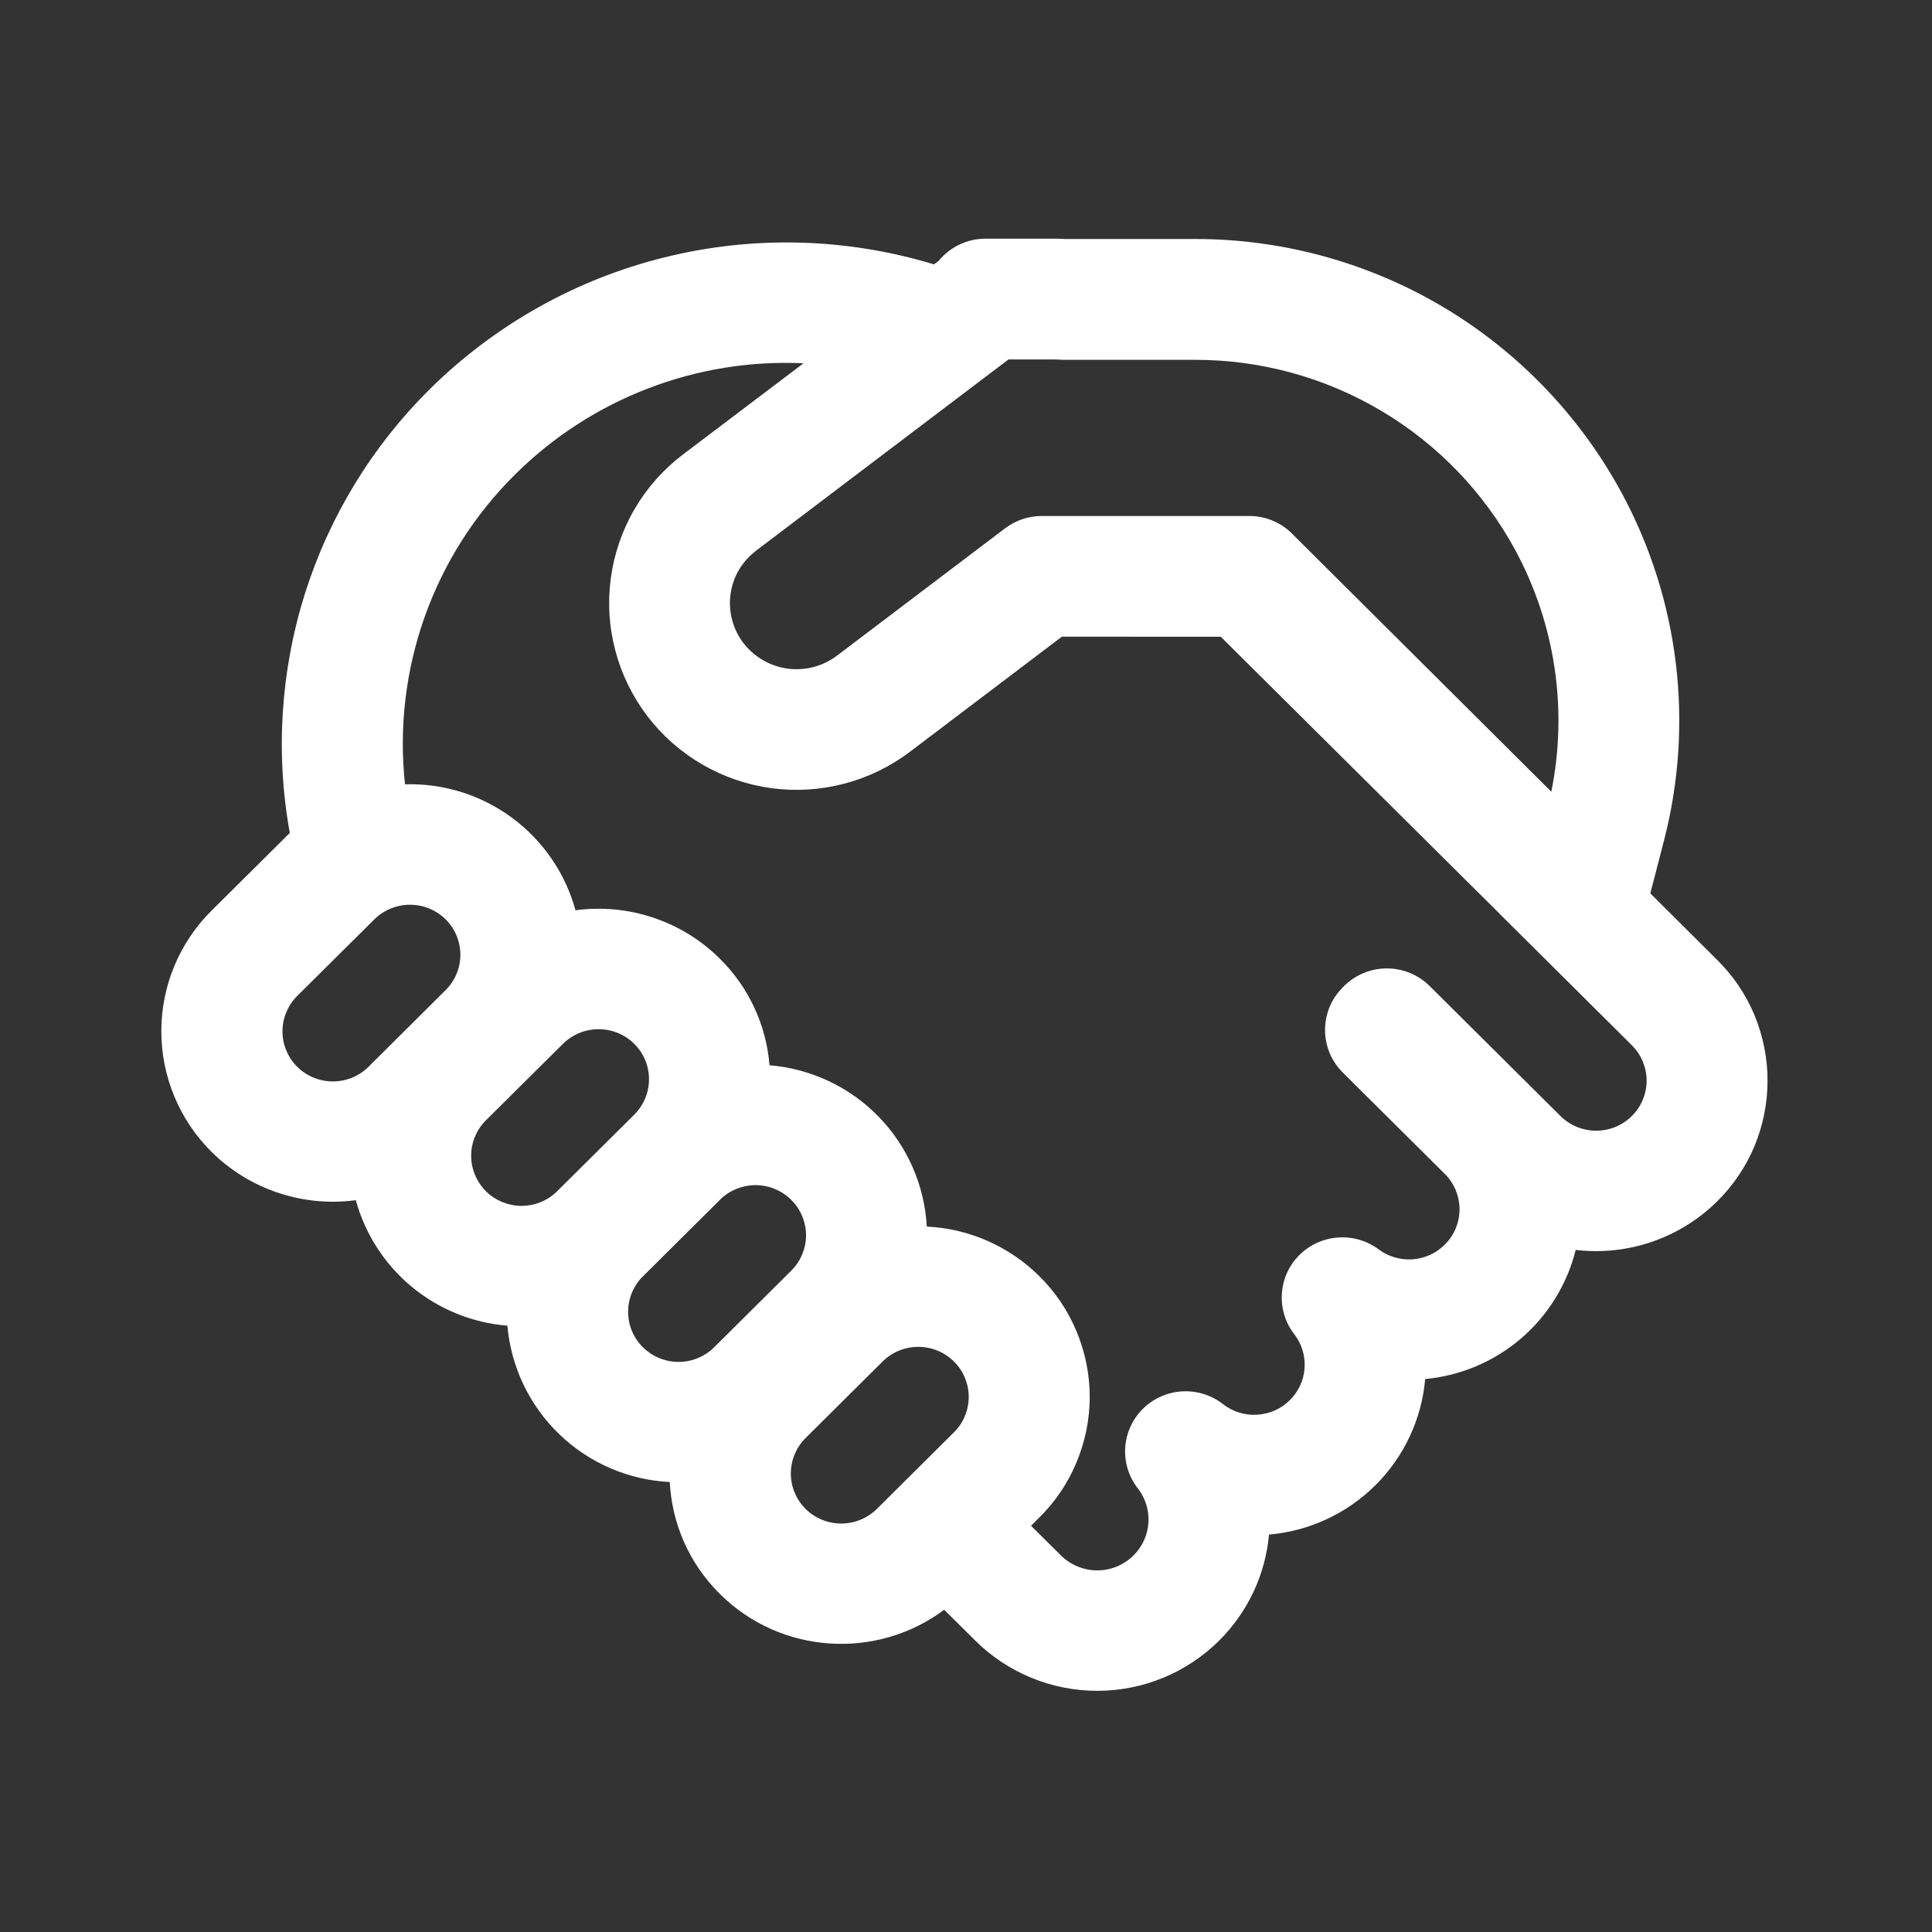 <svg width="24" height="24" viewBox="0 0 24 24" fill="none" xmlns="http://www.w3.org/2000/svg">
<rect x="0" y="0" width="24" height="24" fill="#333333" stroke="none"/>
<path d="M12.24 2.965C12.129 2.965 12.02 2.99 11.919 3.038C11.819 3.085 11.731 3.155 11.66 3.241L11.602 3.284C10.515 2.954 9.359 2.923 8.255 3.197C7.152 3.47 6.144 4.037 5.336 4.837C4.622 5.545 4.09 6.417 3.787 7.377C3.485 8.337 3.421 9.357 3.6 10.347L3.585 10.362L2.627 11.313C2.43 11.509 2.273 11.742 2.166 11.999C2.059 12.256 2.004 12.532 2.004 12.81C2.004 13.089 2.059 13.364 2.166 13.621C2.273 13.879 2.43 14.112 2.627 14.308C2.86 14.539 3.143 14.713 3.454 14.817C3.765 14.921 4.096 14.953 4.42 14.909C4.536 15.331 4.779 15.707 5.116 15.986C5.453 16.264 5.867 16.433 6.303 16.468C6.348 16.981 6.577 17.46 6.948 17.817C7.319 18.174 7.806 18.385 8.32 18.41C8.346 18.916 8.553 19.414 8.942 19.8C9.702 20.556 10.894 20.621 11.729 19.997L12.116 20.381C12.519 20.78 13.063 21.004 13.63 21.004C14.198 21.004 14.742 20.78 15.144 20.381C15.514 20.012 15.721 19.543 15.764 19.063C16.263 19.02 16.731 18.803 17.086 18.45C17.441 18.097 17.66 17.63 17.704 17.131C18.144 17.09 18.56 16.914 18.895 16.627C19.23 16.339 19.467 15.955 19.574 15.527C19.895 15.565 20.219 15.53 20.524 15.425C20.828 15.32 21.106 15.148 21.334 14.921C21.532 14.725 21.689 14.492 21.796 14.235C21.902 13.978 21.957 13.702 21.957 13.424C21.957 13.146 21.902 12.87 21.796 12.613C21.689 12.356 21.532 12.123 21.334 11.927L20.501 11.098L20.673 10.432C21.046 8.983 20.858 7.446 20.148 6.129C19.632 5.173 18.866 4.374 17.933 3.817C16.999 3.261 15.932 2.968 14.845 2.969H13.238C13.17 2.966 13.101 2.964 13.032 2.965H12.24ZM15.165 7.91L18.629 11.351L18.632 11.356L18.646 11.369L20.271 12.984C20.329 13.042 20.376 13.11 20.407 13.186C20.438 13.261 20.455 13.342 20.455 13.424C20.455 13.506 20.438 13.587 20.407 13.662C20.376 13.738 20.329 13.806 20.271 13.864C20.154 13.981 19.994 14.046 19.828 14.046C19.663 14.046 19.503 13.981 19.385 13.864L17.76 12.249C17.619 12.109 17.428 12.03 17.228 12.03C17.029 12.03 16.838 12.109 16.696 12.249L16.68 12.266C16.611 12.335 16.555 12.417 16.517 12.508C16.48 12.599 16.46 12.696 16.46 12.794C16.46 12.893 16.48 12.99 16.517 13.081C16.555 13.171 16.611 13.254 16.68 13.323L17.946 14.581C18.005 14.639 18.051 14.707 18.083 14.783C18.114 14.859 18.131 14.94 18.131 15.022C18.131 15.104 18.114 15.185 18.083 15.261C18.051 15.337 18.005 15.405 17.946 15.463C17.839 15.569 17.698 15.633 17.548 15.644C17.397 15.654 17.248 15.611 17.127 15.521C16.982 15.412 16.802 15.36 16.621 15.373C16.439 15.386 16.269 15.463 16.14 15.592C16.012 15.72 15.935 15.89 15.924 16.071C15.912 16.252 15.967 16.431 16.078 16.574C16.171 16.694 16.216 16.843 16.206 16.994C16.196 17.145 16.131 17.287 16.023 17.393C15.915 17.501 15.771 17.565 15.618 17.574C15.465 17.584 15.314 17.537 15.193 17.443C15.049 17.33 14.868 17.274 14.685 17.284C14.502 17.295 14.329 17.371 14.198 17.5C14.068 17.628 13.99 17.8 13.978 17.982C13.966 18.165 14.022 18.345 14.134 18.489C14.229 18.61 14.276 18.762 14.266 18.916C14.256 19.07 14.19 19.215 14.08 19.323C13.961 19.441 13.799 19.508 13.63 19.508C13.462 19.508 13.3 19.441 13.18 19.323L12.808 18.954L12.913 18.849C13.111 18.653 13.268 18.42 13.374 18.163C13.481 17.906 13.537 17.63 13.537 17.352C13.537 17.074 13.481 16.798 13.374 16.541C13.268 16.284 13.111 16.051 12.913 15.855C12.539 15.483 12.04 15.262 11.513 15.237C11.485 14.723 11.271 14.237 10.912 13.869C10.553 13.501 10.072 13.275 9.559 13.233C9.519 12.732 9.3 12.262 8.942 11.909C8.71 11.678 8.427 11.504 8.116 11.4C7.805 11.295 7.474 11.264 7.149 11.308C7.023 10.847 6.745 10.443 6.361 10.159C5.977 9.875 5.509 9.729 5.031 9.743C4.955 9.04 5.039 8.328 5.276 7.661C5.513 6.995 5.897 6.39 6.4 5.893C6.869 5.427 7.43 5.064 8.046 4.827C8.662 4.589 9.322 4.482 9.981 4.513L8.484 5.646C8.241 5.83 8.037 6.06 7.883 6.324C7.729 6.587 7.629 6.879 7.588 7.181C7.547 7.483 7.566 7.791 7.645 8.086C7.723 8.38 7.859 8.657 8.044 8.899C8.419 9.388 8.972 9.708 9.583 9.791C10.193 9.873 10.811 9.711 11.302 9.34L13.191 7.909L15.165 7.91ZM9.389 6.843L12.528 4.465H13.032C13.095 4.465 13.157 4.466 13.219 4.47H14.845C15.661 4.469 16.462 4.689 17.163 5.106C17.864 5.523 18.439 6.122 18.827 6.84C19.322 7.76 19.477 8.818 19.271 9.835L16.06 6.639C15.991 6.567 15.907 6.509 15.814 6.47C15.722 6.43 15.622 6.41 15.521 6.41H12.94C12.777 6.41 12.618 6.463 12.487 6.562L10.397 8.145C10.222 8.277 10.002 8.335 9.784 8.306C9.567 8.276 9.369 8.162 9.235 7.988C9.17 7.903 9.122 7.805 9.095 7.702C9.067 7.598 9.06 7.49 9.075 7.383C9.089 7.277 9.124 7.174 9.178 7.081C9.233 6.989 9.305 6.908 9.39 6.843M6.036 14.797C5.978 14.739 5.932 14.671 5.901 14.595C5.869 14.52 5.853 14.439 5.853 14.357C5.853 14.275 5.869 14.194 5.901 14.119C5.932 14.043 5.978 13.975 6.036 13.917L6.993 12.967C7.111 12.85 7.271 12.785 7.436 12.785C7.602 12.785 7.761 12.85 7.879 12.967C7.995 13.082 8.061 13.238 8.062 13.401C8.064 13.564 8.001 13.721 7.887 13.838L7.879 13.847L6.922 14.797L6.913 14.806C6.795 14.919 6.637 14.981 6.473 14.98C6.31 14.978 6.153 14.913 6.036 14.798M5.545 11.43C5.658 11.547 5.721 11.704 5.719 11.867C5.717 12.03 5.651 12.185 5.535 12.3L4.578 13.252C4.46 13.369 4.301 13.434 4.135 13.434C3.97 13.434 3.81 13.369 3.692 13.252C3.634 13.194 3.588 13.126 3.557 13.05C3.525 12.975 3.509 12.894 3.509 12.812C3.509 12.73 3.525 12.649 3.557 12.574C3.588 12.498 3.634 12.43 3.692 12.372L4.65 11.421C4.768 11.304 4.928 11.239 5.093 11.239C5.259 11.239 5.418 11.304 5.536 11.421L5.545 11.43ZM10.893 18.744C10.775 18.861 10.616 18.926 10.45 18.926C10.285 18.926 10.125 18.861 10.007 18.744C9.949 18.686 9.903 18.618 9.872 18.542C9.84 18.467 9.824 18.386 9.824 18.304C9.824 18.222 9.84 18.141 9.872 18.066C9.903 17.99 9.949 17.922 10.007 17.864L10.964 16.913C11.082 16.796 11.242 16.731 11.407 16.731C11.573 16.731 11.732 16.796 11.85 16.913C11.909 16.971 11.955 17.039 11.986 17.115C12.017 17.19 12.034 17.271 12.034 17.353C12.034 17.435 12.017 17.516 11.986 17.591C11.955 17.667 11.909 17.735 11.85 17.793L10.893 18.744ZM8.872 16.736C8.754 16.853 8.595 16.918 8.429 16.918C8.264 16.918 8.104 16.853 7.986 16.736C7.87 16.621 7.804 16.465 7.803 16.302C7.801 16.139 7.864 15.981 7.977 15.864L7.986 15.856L8.943 14.905L8.951 14.896C9.07 14.783 9.228 14.721 9.392 14.722C9.556 14.724 9.713 14.79 9.829 14.905C9.887 14.963 9.934 15.031 9.965 15.107C9.996 15.182 10.013 15.263 10.013 15.345C10.013 15.427 9.996 15.508 9.965 15.583C9.934 15.659 9.887 15.727 9.829 15.785L8.872 16.736Z" fill="white"/>
</svg>
